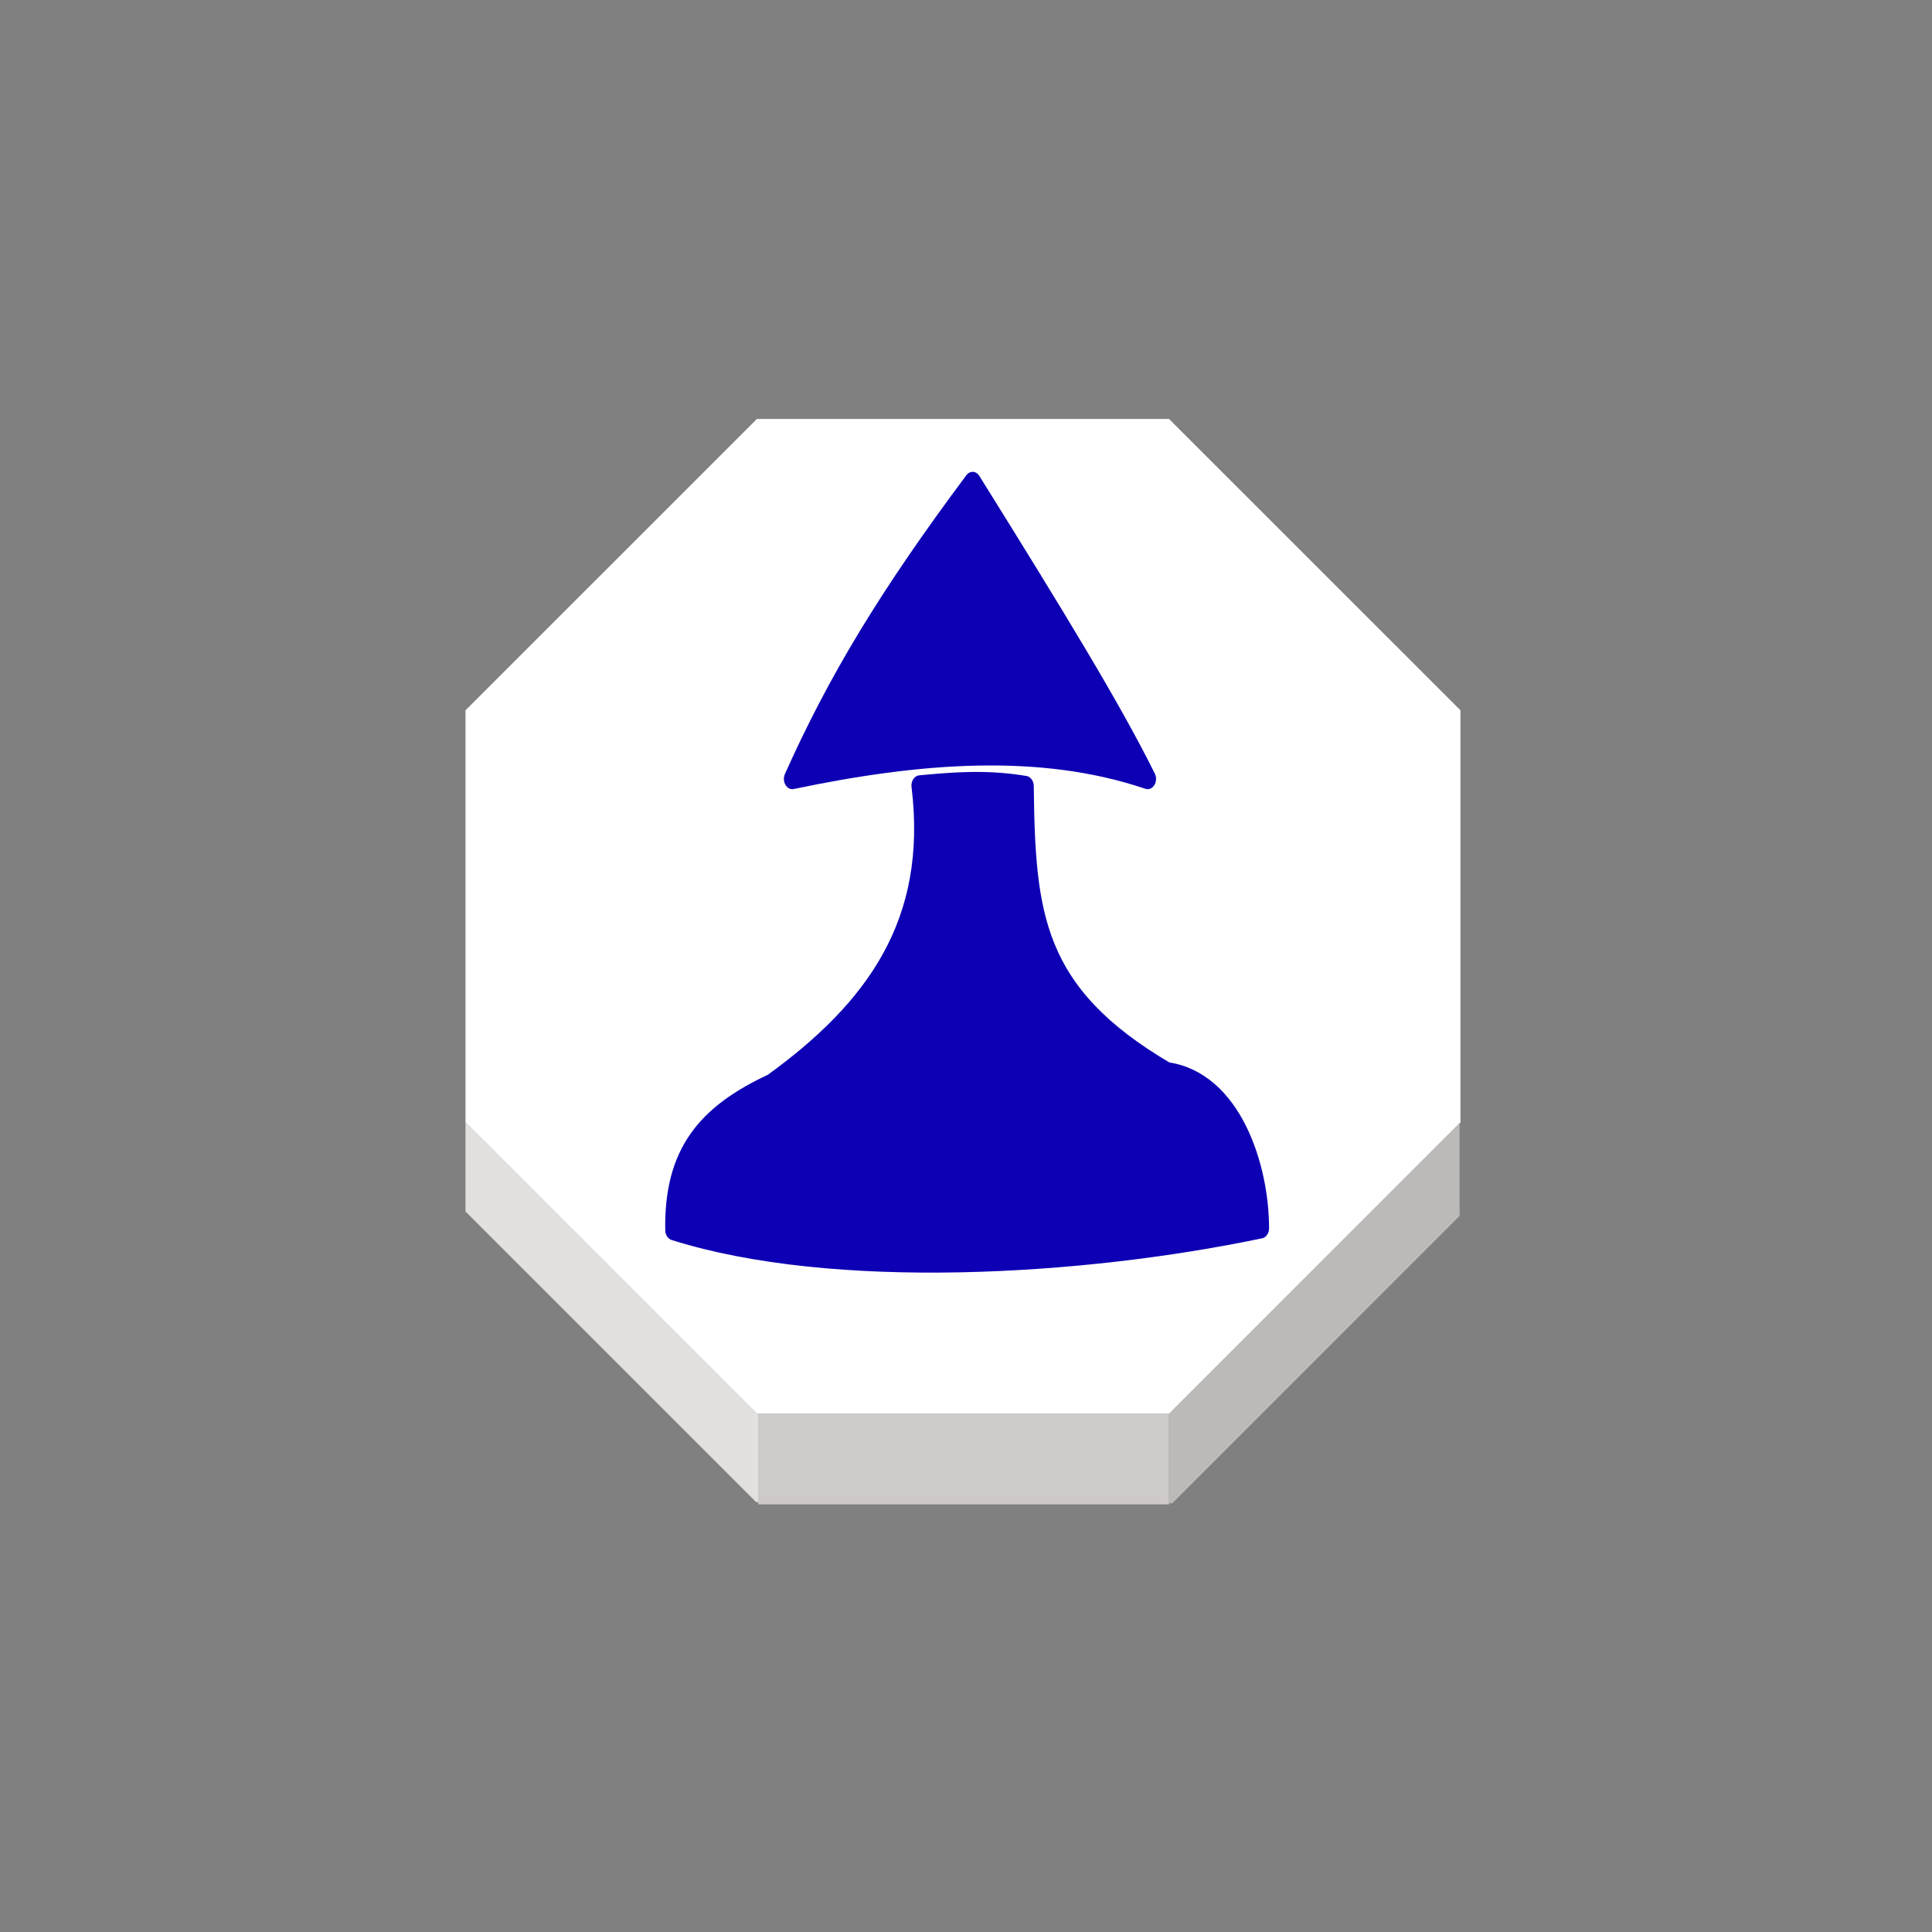 <?xml version="1.0" encoding="UTF-8" standalone="no"?>
<svg
   xmlns:dc="http://purl.org/dc/elements/1.1/"
   xmlns:cc="http://creativecommons.org/ns#"
   xmlns:rdf="http://www.w3.org/1999/02/22-rdf-syntax-ns#"
   xmlns:svg="http://www.w3.org/2000/svg"
   xmlns="http://www.w3.org/2000/svg"
   xmlns:sodipodi="http://sodipodi.sourceforge.net/DTD/sodipodi-0.dtd"
   xmlns:inkscape="http://www.inkscape.org/namespaces/inkscape"
   width="92"
   height="92"
   id="svg2"
   version="1.1"
   inkscape:version="0.92.4 (5da689c313, 2019-01-14)"
   sodipodi:docname="blue_pawn.svg">
  <rect width="100%" height="100%" fill="#808080" stroke="none"/>
  <defs
     id="defs10">
    <filter
       height="1.5"
       width="1.5"
       y="0"
       x="0"
       id="f1"
       color-interpolation-filters="sRGB">
      <feOffset
         id="feOffset3039"
         dy="0"
         dx="1"
         in="SourceAlpha"
         result="offOut" />
      <feGaussianBlur
         id="feGaussianBlur3041"
         stdDeviation="1"
         in="offOut"
         result="blurOut" />
      <!--
      <feBlend in="SourceGraphic" in2="blurOut" mode="normal" />
-->
    </filter>
    <linearGradient
       y2="1"
       x2="0"
       y1="0"
       x1="0"
       id="grad1">
      <stop
         id="stop3034"
         style="stop-color:rgb(255,255,255);stop-opacity:0.6"
         offset="20%" />
      <stop
         id="stop3036"
         style="stop-color:rgb(220,0,0);stop-opacity:0.5"
         offset="50%" />
    </linearGradient>
    <linearGradient
       y2="1"
       x2="0"
       y1="0"
       x1="0"
       id="grad0">
      <stop
         id="stop3029"
         style="stop-color:rgb(0,0,0);stop-opacity:0.3"
         offset="20%" />
      <stop
         id="stop3031"
         style="stop-color:rgb(0,0,0);stop-opacity:0.6"
         offset="100%" />
    </linearGradient>
    <inkscape:path-effect
       effect="mirror_symmetry"
       start_point="274.213,350.551"
       end_point="273.503,477.302"
       center_point="273.858,413.926"
       id="path-effect4557-0-4"
       is_visible="true"
       mode="free"
       discard_orig_path="false"
       fuse_paths="true"
       oposite_fuse="false" />
    <filter
       style="color-interpolation-filters:sRGB;"
       inkscape:label="Drop Shadow"
       id="filter18479">
      <feFlood
         flood-opacity="1"
         flood-color="rgb(91,93,90)"
         result="flood"
         id="feFlood18469" />
      <feComposite
         in="flood"
         in2="SourceGraphic"
         operator="in"
         result="composite1"
         id="feComposite18471" />
      <feGaussianBlur
         in="composite1"
         stdDeviation="0"
         result="blur"
         id="feGaussianBlur18473" />
      <feOffset
         dx="0"
         dy="4"
         result="offset"
         id="feOffset18475" />
      <feComposite
         in="SourceGraphic"
         in2="offset"
         operator="over"
         result="composite2"
         id="feComposite18477" />
    </filter>
    <filter
       style="color-interpolation-filters:sRGB"
       inkscape:label="Drop Shadow"
       id="filter18479-1">
      <feFlood
         flood-opacity="1"
         flood-color="rgb(91,93,90)"
         result="flood"
         id="feFlood18469-6" />
      <feComposite
         in="flood"
         in2="SourceGraphic"
         operator="in"
         result="composite1"
         id="feComposite18471-2" />
      <feGaussianBlur
         in="composite1"
         stdDeviation="0"
         result="blur"
         id="feGaussianBlur18473-4" />
      <feOffset
         dx="0"
         dy="4"
         result="offset"
         id="feOffset18475-8" />
      <feComposite
         in="SourceGraphic"
         in2="offset"
         operator="over"
         result="composite2"
         id="feComposite18477-8" />
    </filter>
  </defs>
  <sodipodi:namedview
     pagecolor="#ffffff"
     bordercolor="#666666"
     borderopacity="1"
     objecttolerance="10"
     gridtolerance="10"
     guidetolerance="10"
     inkscape:pageopacity="0"
     inkscape:pageshadow="2"
     inkscape:window-width="1920"
     inkscape:window-height="1017"
     id="namedview8"
     showgrid="false"
     inkscape:zoom="7.4167645"
     inkscape:cx="22.881422"
     inkscape:cy="51.356505"
     inkscape:window-x="1912"
     inkscape:window-y="-8"
     inkscape:window-maximized="1"
     inkscape:current-layer="layer1"
     fit-margin-top="0"
     fit-margin-left="0"
     fit-margin-right="0"
     fit-margin-bottom="0"
     inkscape:pagecheckerboard="false"
     showguides="false" />
  <g
     inkscape:groupmode="layer"
     id="layer1"
     inkscape:label="Background"
     style="display:inline">
    <g
       transform="matrix(1.406,0,0,1.406,-409.689,-612.167)"
       id="g2768"
       style="stroke:none">
      <g
         id="XMLID_8_"
         style="stroke:none">
        <g
           id="g2738"
           style="stroke:none">
          <polygon
             style="fill:#ffffff;stroke:none"
             points="340.85,459.453 340.85,473.412 340.818,473.442 330.979,483.282 317.063,483.282 317.022,483.282 307.152,473.412 307.152,459.453 317.022,449.586 330.979,449.586 "
             id="polygon2730" />
          <polygon
             style="fill:#bcbab8;stroke:none"
             points="330.979,486.311 330.979,483.325 330.979,483.282 340.818,473.442 340.82,473.446 340.82,476.539 340.84,476.558 331.089,486.311 "
             id="polygon2732" />
          <polygon
             style="fill:#cecac8;stroke:none"
             points="330.979,486.311 330.979,486.346 330.95,486.346 317.067,486.346 317.063,486.346 317.063,486.271 317.063,483.325 317.063,483.282 330.979,483.282 330.979,483.325 "
             id="polygon2734" />
          <polygon
             style="fill:#e2e1e0;stroke:none"
             points="307.152,476.427 307.152,473.412 317.022,483.282 317.063,483.282 317.063,483.325 317.063,486.271 316.997,486.271 "
             id="polygon2736" />
        </g>
        <g
           id="g2756"
           style="stroke:none">
          <polygon
             style="fill:none;stroke:none;stroke-width:0.25"
             points="317.063,483.282 317.022,483.282 307.152,473.412 307.152,459.453 317.022,449.586 330.979,449.586 340.85,459.453 340.85,473.412 340.818,473.442 330.979,483.282 "
             id="polygon2740" />
          <polyline
             style="fill:none;stroke:none;stroke-width:0.25"
             points="307.152,473.412 307.152,476.427 307.152,476.505    "
             id="polyline2742" />
          <polyline
             style="fill:none;stroke:none;stroke-width:0.25"
             points="317.063,483.325 317.063,486.271 317.063,486.346      317.063,486.414    "
             id="polyline2744" />
          <polyline
             style="fill:none;stroke:none;stroke-width:0.25"
             points="330.979,483.325 330.979,486.311 330.979,486.346      330.979,486.414    "
             id="polyline2746" />
          <line
             style="fill:none;stroke:none;stroke-width:0.25;stroke-miterlimit:4;stroke-dasharray:none"
             x1="340.82"
             y1="473.446"
             x2="340.82"
             y2="476.539"
             id="line2748" />
          <polyline
             style="fill:none;stroke:none;stroke-width:0.25;stroke-miterlimit:4;stroke-dasharray:none"
             points="307.123,476.396 307.152,476.427 316.997,486.271    "
             id="polyline2750" />
          <polyline
             style="fill:none;stroke:none;stroke-width:0.25;stroke-miterlimit:4;stroke-dasharray:none"
             points="331.089,486.311 340.84,476.558 340.875,476.521    "
             id="polyline2752" />
          <line
             style="fill:none;stroke:none;stroke-width:0.25;stroke-miterlimit:4;stroke-dasharray:none"
             x1="317.067"
             y1="486.346"
             x2="330.95"
             y2="486.346"
             id="line2754" />
        </g>
      </g>
    </g>
    <g
       transform="matrix(0.836,0,0,0.836,7.607,4.521)"
       style="display:inline;fill:#0d00b4;fill-opacity:1;stroke:#0d00b4;stroke-opacity:1"
       id="g9866">
      <g
         style="display:inline;fill:#0d00b4;fill-opacity:1;stroke:#0d00b4;stroke-width:1.313;stroke-miterlimit:4;stroke-dasharray:none;stroke-opacity:1;paint-order:stroke fill markers"
         transform="matrix(0.732,0,0,0.891,62.585,-13.582)"
         id="g2182-3">
        <g
           style="fill:#0d00b4;fill-opacity:1;stroke:#0d00b4;stroke-width:1.313;stroke-miterlimit:4;stroke-dasharray:none;stroke-opacity:1"
           id="g2180-9"
           transform="translate(0.47,-1.502)">
          <path
             style="fill:#0d00b4;fill-opacity:1;stroke:#0d00b4;stroke-width:1.313;stroke-linecap:butt;stroke-linejoin:round;stroke-miterlimit:4;stroke-dasharray:none;stroke-opacity:1;paint-order:stroke fill markers"
             d="m -22.716,41.497 c -6.71,7.384 -10.664,12.802 -14.029,18.973 9.833,-1.693 19.279,-2.323 27.646,0 -2.699,-4.465 -7.002,-10.253 -13.617,-18.973 z"
             id="path2176-6"
             inkscape:connector-curvature="0"
             sodipodi:nodetypes="cccc" />
          <path
             sodipodi:nodetypes="cccccccc"
             inkscape:connector-curvature="0"
             id="path2178-9"
             d="m -26.818,60.896 c 1.311,8.862 -3.646,14.387 -11.545,19.082 -5.237,2.01 -7.709,4.5 -7.615,9.332 12.37,3.211 31.697,2.291 45.675,-0.117 -0.002,-3.822 -2.084,-9.351 -7.29,-9.958 -10.322,-4.972 -10.903,-10.064 -11.02,-18.301 -3.174,-0.439 -5.925,-0.208 -8.205,-0.038 z"
             style="fill:#0d00b4;fill-opacity:1;stroke:#0d00b4;stroke-width:1.313;stroke-linecap:butt;stroke-linejoin:round;stroke-miterlimit:4;stroke-dasharray:none;stroke-opacity:1;paint-order:stroke fill markers" />
        </g>
      </g>
    </g>
  </g>
  <g
     inkscape:groupmode="layer"
     id="layer2"
     inkscape:label="Symbol"
     style="display:inline" />
</svg>
